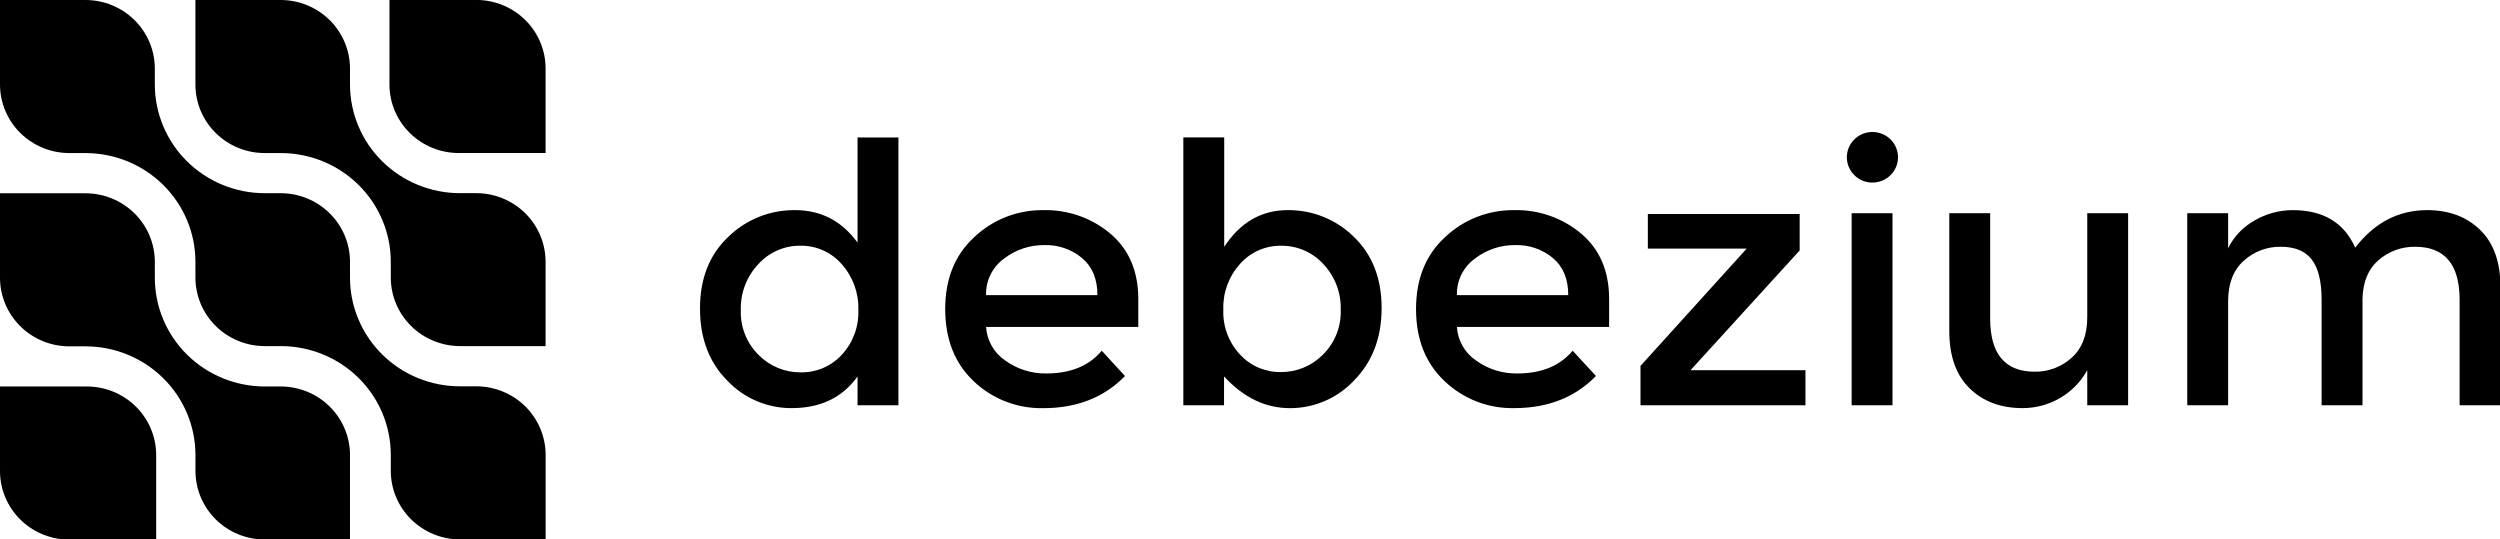 <svg width="190" height="41" viewBox="0 0 190 41" fill="none" xmlns="http://www.w3.org/2000/svg">
<g clip-path="url(#clip0_3912_989)">
<path d="M55.278 28.931C53.893 27.543 53.2 25.714 53.2 23.445C53.2 21.176 53.912 19.366 55.334 18.015C56.003 17.357 56.797 16.837 57.671 16.486C58.544 16.135 59.48 15.96 60.423 15.97C62.393 15.97 63.976 16.793 65.173 18.438V10.447H68.28V30.801H65.173V28.609C64.031 30.214 62.362 31.017 60.167 31.017C59.251 31.021 58.343 30.838 57.502 30.479C56.66 30.12 55.903 29.593 55.278 28.931ZM56.303 23.567C56.279 24.199 56.387 24.828 56.621 25.416C56.855 26.004 57.209 26.538 57.662 26.984C58.077 27.404 58.574 27.738 59.122 27.963C59.671 28.189 60.26 28.304 60.854 28.299C61.438 28.309 62.018 28.195 62.555 27.967C63.092 27.738 63.573 27.398 63.967 26.971C64.829 26.044 65.285 24.817 65.234 23.558C65.277 22.279 64.824 21.032 63.967 20.073C63.58 19.627 63.098 19.27 62.557 19.028C62.015 18.786 61.426 18.665 60.832 18.673C60.229 18.667 59.631 18.789 59.079 19.03C58.528 19.272 58.035 19.627 57.633 20.073C56.741 21.019 56.263 22.277 56.303 23.57V23.567Z" fill="black"/>
<path d="M86.51 24.845H74.942C74.971 25.355 75.119 25.852 75.374 26.297C75.629 26.742 75.984 27.123 76.412 27.41C77.314 28.058 78.404 28.399 79.518 28.384C81.365 28.384 82.77 27.807 83.733 26.655L85.5 28.578C83.91 30.206 81.839 31.02 79.287 31.02C78.313 31.04 77.345 30.87 76.438 30.519C75.531 30.168 74.703 29.644 74.002 28.975C72.558 27.612 71.836 25.782 71.836 23.486C71.836 21.189 72.575 19.365 74.053 18.012C75.46 16.682 77.337 15.949 79.284 15.97C81.156 15.924 82.979 16.564 84.401 17.768C85.805 18.966 86.508 20.616 86.51 22.719V24.845ZM74.942 22.431H83.404C83.404 21.205 83.015 20.266 82.238 19.612C81.436 18.945 80.414 18.594 79.366 18.626C78.263 18.618 77.189 18.977 76.317 19.647C75.876 19.965 75.52 20.385 75.281 20.87C75.042 21.355 74.925 21.891 74.942 22.431Z" fill="black"/>
<path d="M97.828 15.97C98.766 15.956 99.699 16.128 100.569 16.477C101.439 16.826 102.23 17.343 102.894 18C104.298 19.352 105.001 21.154 105.003 23.404C105.005 25.655 104.31 27.489 102.916 28.906C102.295 29.574 101.54 30.106 100.699 30.47C99.859 30.834 98.951 31.021 98.033 31.02C96.176 31.02 94.507 30.215 93.027 28.606V30.798H89.933V10.443H93.04V18.757C94.254 16.91 95.85 15.981 97.828 15.97ZM92.973 23.53C92.921 24.789 93.377 26.018 94.24 26.946C94.633 27.373 95.113 27.712 95.648 27.942C96.184 28.171 96.763 28.286 97.346 28.277C97.94 28.281 98.529 28.166 99.077 27.939C99.625 27.713 100.121 27.379 100.535 26.959C100.988 26.513 101.343 25.979 101.577 25.391C101.81 24.803 101.918 24.174 101.894 23.542C101.914 22.904 101.808 22.268 101.579 21.67C101.351 21.073 101.006 20.526 100.564 20.06C100.161 19.619 99.668 19.268 99.118 19.029C98.567 18.791 97.972 18.67 97.372 18.676C96.779 18.667 96.191 18.787 95.65 19.026C95.108 19.265 94.626 19.618 94.237 20.06C93.38 21.013 92.928 22.256 92.973 23.53Z" fill="black"/>
<path d="M122.293 24.845H110.726C110.755 25.355 110.902 25.852 111.157 26.297C111.412 26.742 111.767 27.123 112.195 27.41C113.097 28.058 114.187 28.399 115.301 28.384C117.151 28.384 118.557 27.807 119.519 26.655L121.293 28.575C119.703 30.203 117.632 31.017 115.08 31.017C114.106 31.037 113.138 30.867 112.231 30.516C111.324 30.165 110.496 29.64 109.795 28.972C108.344 27.611 107.619 25.782 107.619 23.486C107.619 21.189 108.358 19.365 109.836 18.012C111.243 16.682 113.121 15.949 115.067 15.97C116.939 15.924 118.762 16.564 120.184 17.768C121.59 18.966 122.293 20.616 122.293 22.719V24.845ZM110.726 22.431H119.187C119.187 21.205 118.799 20.266 118.022 19.612C117.22 18.945 116.197 18.594 115.149 18.626C114.046 18.618 112.972 18.977 112.1 19.647C111.659 19.965 111.304 20.385 111.064 20.87C110.825 21.355 110.709 21.891 110.726 22.431Z" fill="black"/>
<path d="M125.236 18.892V16.262H136.775V19.033L128.478 28.136H137.215V30.798H124.678V27.807L132.75 18.892H125.236Z" fill="black"/>
<path d="M140.917 13.299C140.602 12.982 140.408 12.567 140.368 12.125C140.328 11.683 140.444 11.24 140.696 10.873C140.948 10.505 141.321 10.236 141.752 10.109C142.182 9.983 142.644 10.008 143.058 10.18C143.472 10.352 143.813 10.661 144.023 11.053C144.233 11.445 144.299 11.898 144.211 12.333C144.122 12.768 143.883 13.16 143.536 13.441C143.188 13.722 142.753 13.876 142.304 13.875C142.045 13.878 141.789 13.828 141.55 13.729C141.312 13.63 141.096 13.484 140.917 13.299ZM143.83 30.801H140.724V16.205H143.83V30.801Z" fill="black"/>
<path d="M158.631 24.112V16.205H161.737V30.798H158.631V28.136C158.149 29.008 157.44 29.735 156.576 30.242C155.712 30.749 154.727 31.017 153.723 31.017C152.059 31.017 150.713 30.514 149.685 29.508C148.657 28.501 148.144 27.047 148.146 25.145V16.205H151.253V24.215C151.253 26.902 152.381 28.247 154.638 28.249C155.674 28.263 156.676 27.886 157.44 27.193C158.234 26.488 158.631 25.461 158.631 24.112Z" fill="black"/>
<path d="M169.337 22.897V30.798H166.231V16.205H169.337V18.867C169.775 17.978 170.477 17.242 171.348 16.756C172.226 16.243 173.226 15.971 174.246 15.97C176.568 15.97 178.151 16.921 178.996 18.823C180.457 16.921 182.279 15.97 184.461 15.97C186.125 15.97 187.471 16.474 188.499 17.48C189.527 18.486 190.04 19.94 190.038 21.842V30.798H186.931V22.788C186.931 20.099 185.803 18.754 183.546 18.754C182.532 18.741 181.549 19.097 180.785 19.756C180 20.424 179.588 21.398 179.55 22.678V30.798H176.443V22.788C176.443 21.397 176.194 20.377 175.696 19.728C175.198 19.079 174.412 18.754 173.337 18.754C172.301 18.74 171.299 19.117 170.534 19.809C169.736 20.515 169.337 21.544 169.337 22.897Z" fill="black"/>
<path d="M29.7 35.789C29.702 37.17 30.257 38.493 31.244 39.47C32.232 40.446 33.57 40.995 34.966 40.997H41.468V34.568C41.466 33.187 40.91 31.864 39.923 30.887C38.936 29.911 37.597 29.362 36.201 29.36H34.963C32.747 29.362 30.622 28.494 29.053 26.945C27.485 25.398 26.602 23.297 26.6 21.106V19.888C26.598 18.51 26.044 17.189 25.059 16.214C24.075 15.239 22.74 14.688 21.346 14.683H20.111C17.898 14.68 15.777 13.809 14.213 12.261C12.649 10.713 11.769 8.614 11.767 6.426V5.204C11.765 3.824 11.209 2.502 10.222 1.526C9.235 0.55 7.897 0.002 6.501 0L0 0V6.426C0.002 7.806 0.557 9.13 1.544 10.106C2.532 11.082 3.87 11.632 5.266 11.633H6.504C8.717 11.636 10.839 12.506 12.404 14.054C13.969 15.601 14.849 17.699 14.852 19.888V21.106C14.856 22.485 15.412 23.806 16.399 24.78C17.386 25.755 18.723 26.302 20.118 26.304H21.353C23.566 26.307 25.688 27.177 27.253 28.725C28.817 30.272 29.698 32.37 29.7 34.559V35.789Z" fill="black"/>
<path d="M41.464 19.888C41.463 18.507 40.907 17.184 39.92 16.207C38.933 15.231 37.594 14.682 36.198 14.68H34.96C32.745 14.681 30.62 13.812 29.052 12.264C27.484 10.716 26.602 8.616 26.6 6.426V5.204C26.597 3.827 26.043 2.506 25.059 1.53C24.075 0.555 22.74 0.005 21.346 0L14.852 0V6.498C14.871 7.866 15.435 9.171 16.419 10.132C17.404 11.092 18.731 11.632 20.115 11.633H21.353C23.566 11.636 25.688 12.506 27.252 14.054C28.817 15.601 29.698 17.699 29.7 19.888V21.106C29.704 22.482 30.258 23.8 31.241 24.774C32.224 25.747 33.556 26.297 34.947 26.304H41.464V19.888Z" fill="black"/>
<path d="M41.464 5.164C41.454 3.827 40.924 2.545 39.984 1.584C39.045 0.622 37.767 0.055 36.416 0H29.599V6.482C29.615 7.852 30.177 9.16 31.162 10.124C32.147 11.088 33.476 11.629 34.862 11.63H41.464V5.164Z" fill="black"/>
<path d="M0 21.118C0.003 22.499 0.559 23.822 1.547 24.798C2.534 25.774 3.873 26.322 5.269 26.323H6.508C8.721 26.325 10.842 27.196 12.407 28.743C13.972 30.291 14.852 32.389 14.855 34.577V35.795C14.857 37.176 15.412 38.5 16.399 39.476C17.386 40.452 18.725 41.001 20.121 41.003H26.6V34.505C26.579 33.141 26.018 31.839 25.037 30.879C24.056 29.919 22.733 29.378 21.353 29.373H20.118C17.904 29.371 15.782 28.501 14.216 26.954C12.65 25.406 11.77 23.307 11.767 21.118V19.897C11.766 18.52 11.213 17.199 10.23 16.223C9.247 15.248 7.913 14.696 6.52 14.69H0V21.118Z" fill="black"/>
<path d="M0 35.839C0.01 37.18 0.542 38.465 1.485 39.428C2.429 40.39 3.712 40.956 5.067 41.006H11.869V34.521C11.852 33.151 11.29 31.843 10.305 30.879C9.32 29.916 7.991 29.375 6.606 29.373H0V35.839Z" fill="black"/>
</g>
<defs>
<clipPath id="clip0_3912_989">
<rect width="190" height="41" fill="white"/>
</clipPath>
</defs>
</svg>
